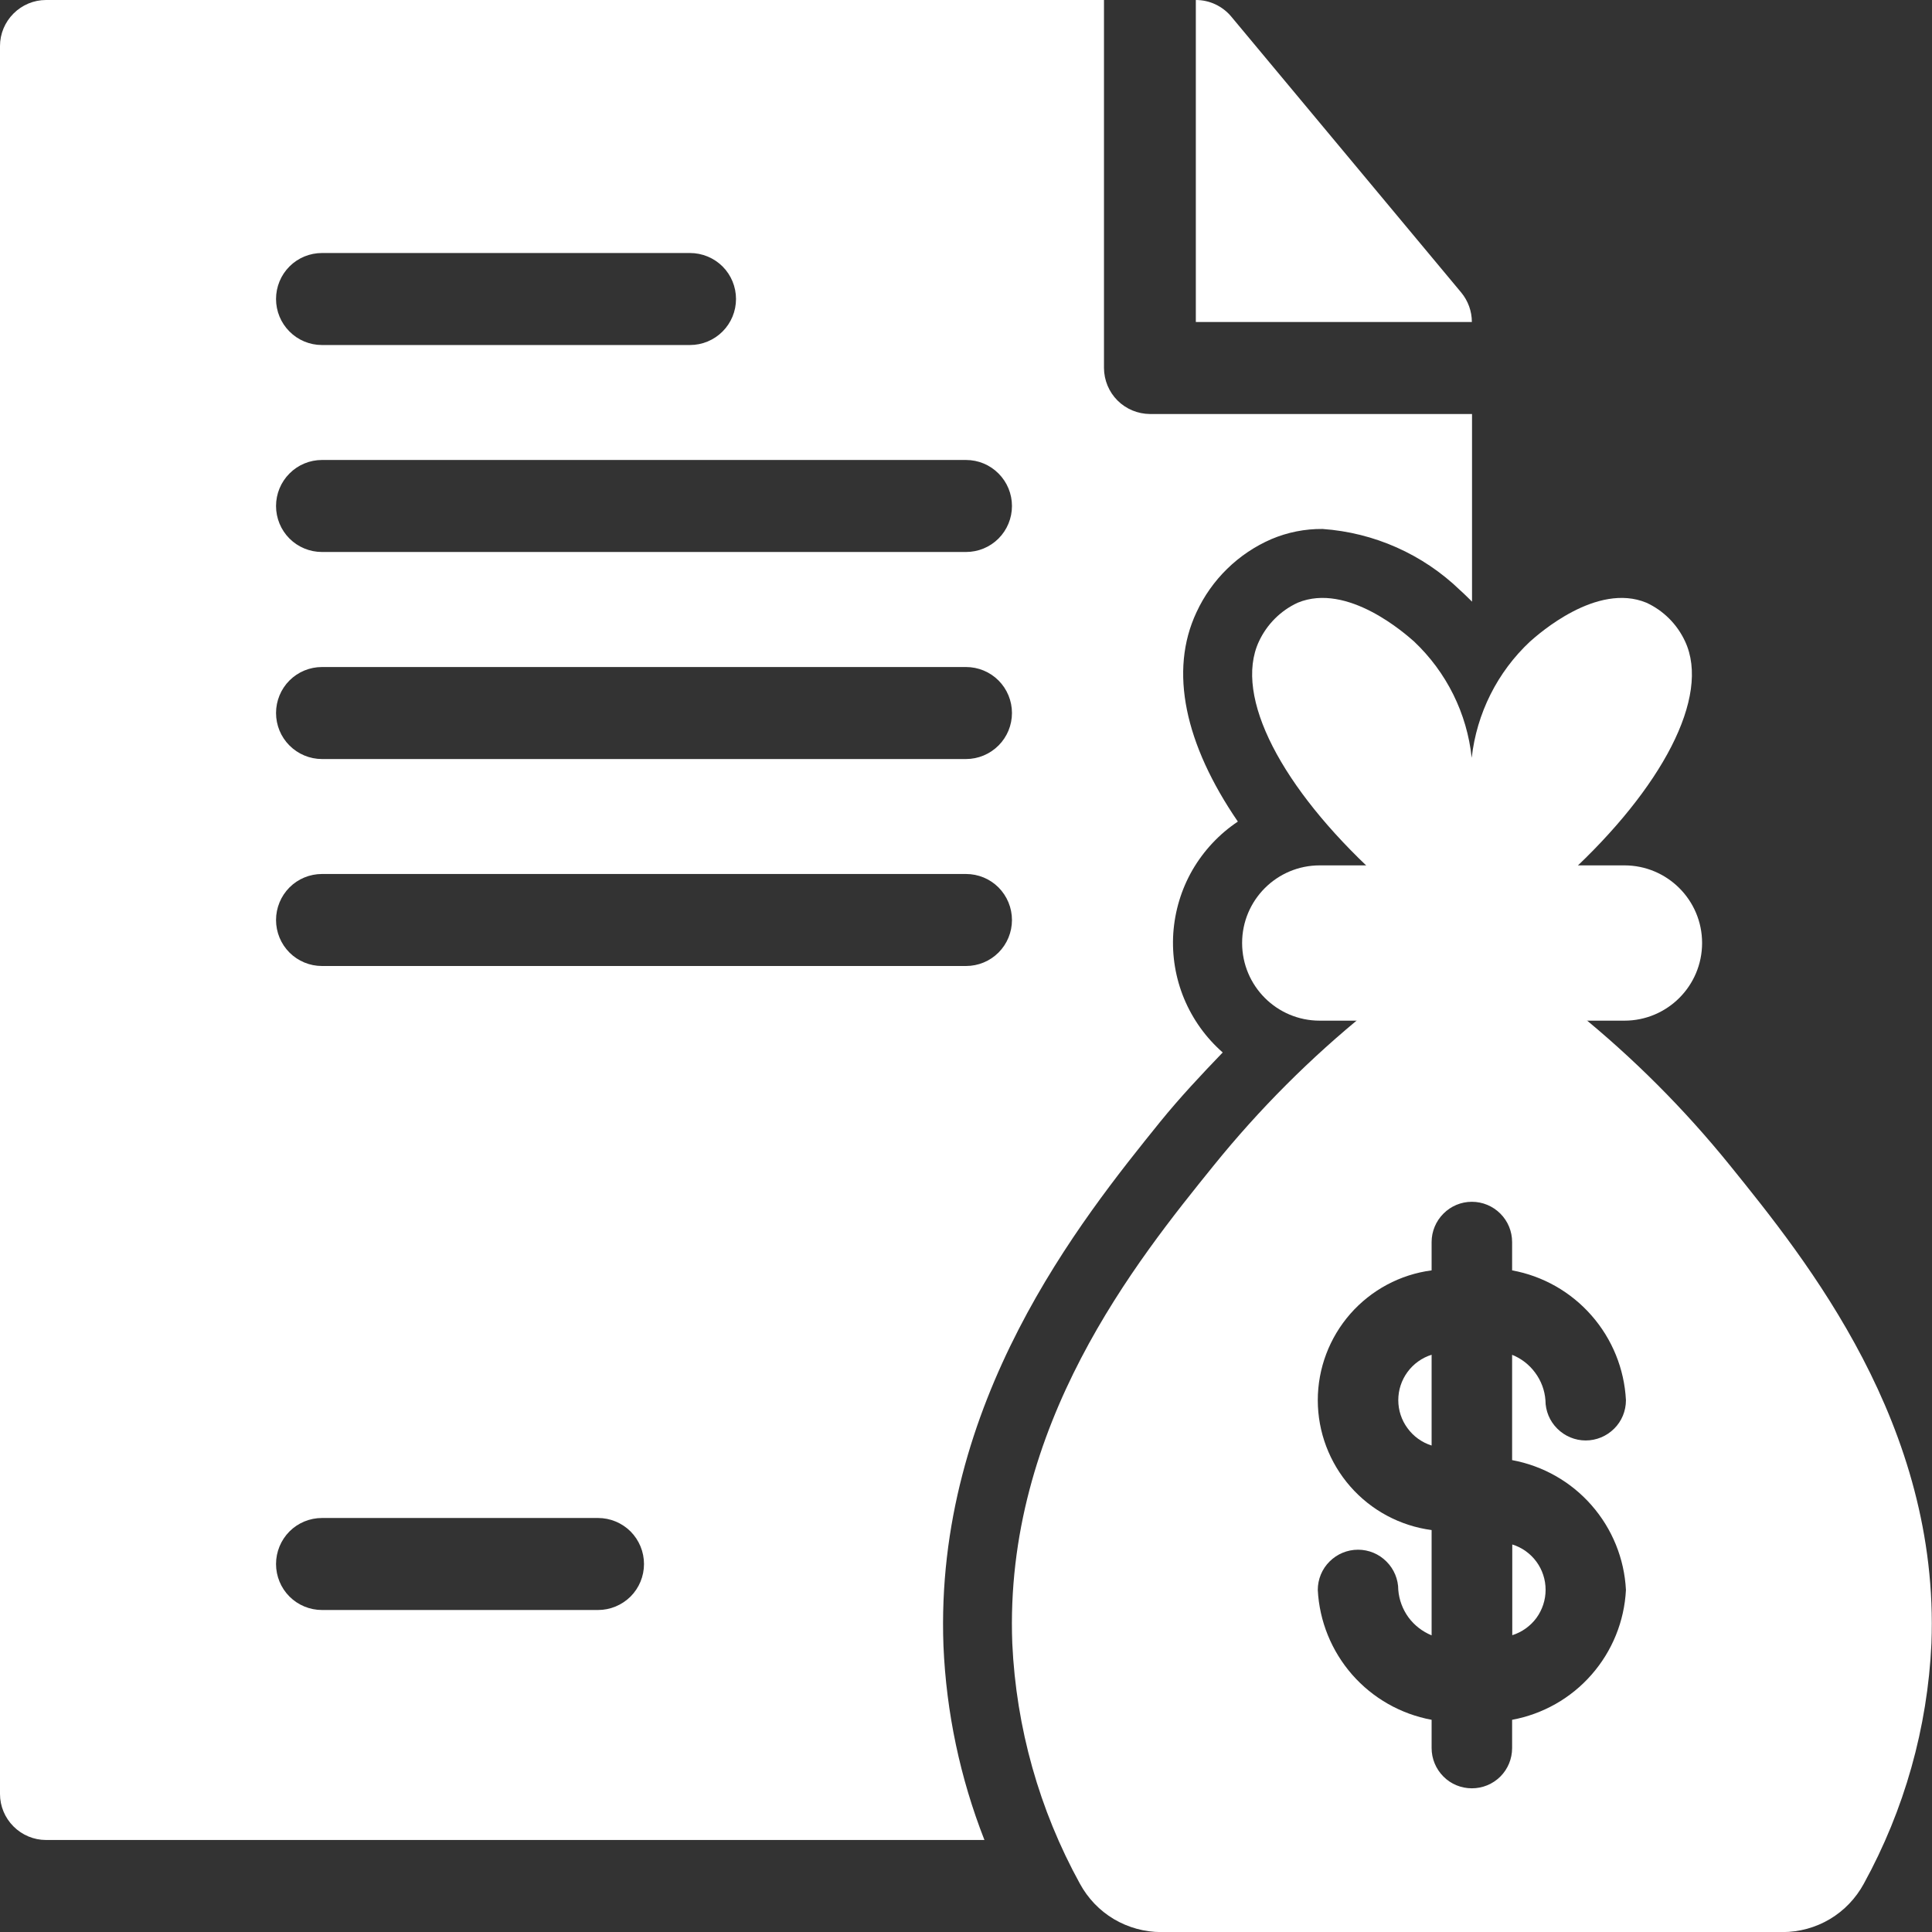 <svg width="24" height="24" viewBox="0 0 24 24" fill="none" xmlns="http://www.w3.org/2000/svg">
<rect x="0" y="0" width="24" height="24" fill="#333333" stroke="none"/>
<path d="M20.179 10.75H16.394C15.861 10.75 15.43 11.182 15.43 11.714C15.43 12.247 15.861 12.679 16.394 12.679H20.179C20.712 12.679 21.144 12.247 21.144 11.714C21.144 11.182 20.712 10.75 20.179 10.75Z" fill="white"/>
<path d="M20.452 7.487C19.835 7.232 19.114 7.875 19.008 7.968C18.601 8.348 18.344 8.861 18.282 9.414C18.224 8.862 17.969 8.349 17.565 7.968C17.463 7.879 16.74 7.231 16.121 7.487C15.908 7.585 15.738 7.756 15.639 7.968C15.318 8.657 15.934 9.796 17.083 10.856H19.49C20.638 9.796 21.254 8.657 20.933 7.968C20.835 7.756 20.665 7.585 20.452 7.487ZM18.786 20.313C18.906 20.275 19.011 20.2 19.086 20.099C19.16 19.997 19.2 19.875 19.2 19.749C19.2 19.623 19.16 19.501 19.086 19.4C19.011 19.298 18.906 19.223 18.786 19.186V20.313Z" fill="white"/>
<path d="M21.49 14.477C20.924 13.777 20.286 13.138 19.586 12.572H16.982C16.282 13.138 15.644 13.777 15.078 14.477C14.122 15.66 12.471 17.704 12.575 20.415C12.623 21.461 12.91 22.483 13.415 23.4C13.514 23.582 13.659 23.734 13.837 23.84C14.015 23.945 14.218 24.001 14.425 24.001H22.144C22.351 24.001 22.554 23.945 22.731 23.84C22.909 23.734 23.054 23.582 23.153 23.4C23.657 22.483 23.945 21.461 23.993 20.415C24.097 17.704 22.446 15.66 21.49 14.477ZM20.198 19.751C20.178 20.14 20.028 20.51 19.771 20.803C19.515 21.096 19.167 21.293 18.784 21.364V21.715C18.784 21.848 18.732 21.975 18.638 22.069C18.544 22.163 18.417 22.215 18.284 22.215C18.151 22.215 18.024 22.163 17.931 22.069C17.837 21.975 17.784 21.848 17.784 21.715V21.364C17.401 21.293 17.054 21.096 16.797 20.803C16.541 20.51 16.39 20.14 16.37 19.751C16.37 19.619 16.422 19.491 16.516 19.398C16.61 19.304 16.737 19.251 16.87 19.251C17.003 19.251 17.13 19.304 17.223 19.398C17.317 19.491 17.37 19.619 17.37 19.751C17.38 19.874 17.424 19.992 17.497 20.092C17.57 20.191 17.67 20.268 17.784 20.315V19.007C17.393 18.955 17.034 18.763 16.774 18.466C16.514 18.169 16.37 17.788 16.37 17.394C16.37 16.999 16.514 16.618 16.774 16.321C17.034 16.025 17.393 15.832 17.784 15.781V15.429C17.784 15.297 17.837 15.17 17.931 15.076C18.024 14.982 18.151 14.929 18.284 14.929C18.417 14.929 18.544 14.982 18.638 15.076C18.732 15.17 18.784 15.297 18.784 15.429V15.781C19.167 15.851 19.515 16.049 19.771 16.342C20.028 16.635 20.178 17.005 20.198 17.394C20.198 17.527 20.146 17.654 20.052 17.747C19.958 17.841 19.831 17.894 19.698 17.894C19.566 17.894 19.439 17.841 19.345 17.747C19.251 17.654 19.198 17.527 19.198 17.394C19.189 17.271 19.145 17.153 19.071 17.053C18.998 16.953 18.899 16.876 18.784 16.83V18.138C19.167 18.209 19.515 18.406 19.771 18.699C20.028 18.992 20.178 19.362 20.198 19.751Z" fill="white"/>
<path d="M17.784 16.829C17.664 16.867 17.559 16.942 17.485 17.043C17.41 17.145 17.37 17.267 17.37 17.393C17.37 17.519 17.41 17.641 17.485 17.742C17.559 17.844 17.664 17.919 17.784 17.957V16.829ZM14.855 4H18.284C18.284 3.866 18.237 3.737 18.152 3.634L15.295 0.206C15.241 0.141 15.174 0.09 15.098 0.054C15.022 0.018 14.939 2.60573e-05 14.855 0V4Z" fill="white"/>
<path d="M14.286 5.143C14.134 5.142 13.989 5.082 13.882 4.975C13.775 4.868 13.715 4.723 13.714 4.571V0H0.571C0.42 0 0.275 0.061 0.168 0.168C0.061 0.275 0 0.42 0 0.571V22.286C0 22.437 0.061 22.582 0.168 22.689C0.275 22.796 0.42 22.857 0.571 22.857H12.229C11.927 22.087 11.755 21.272 11.72 20.446C11.606 17.417 13.429 15.154 14.411 13.937C14.657 13.634 14.92 13.354 15.189 13.074C14.98 12.891 14.816 12.662 14.709 12.405C14.603 12.149 14.557 11.871 14.575 11.594C14.594 11.316 14.675 11.047 14.814 10.806C14.954 10.566 15.146 10.36 15.377 10.206C14.72 9.246 14.52 8.337 14.863 7.606C15.051 7.199 15.383 6.875 15.794 6.697C15.995 6.612 16.211 6.569 16.429 6.571C17.07 6.616 17.675 6.885 18.137 7.331C18.189 7.377 18.24 7.429 18.286 7.474V5.143H14.286ZM4 3.143H8.571C8.723 3.143 8.868 3.203 8.976 3.31C9.083 3.417 9.143 3.563 9.143 3.714C9.143 3.866 9.083 4.011 8.976 4.118C8.868 4.226 8.723 4.286 8.571 4.286H4C3.848 4.286 3.703 4.226 3.596 4.118C3.489 4.011 3.429 3.866 3.429 3.714C3.429 3.563 3.489 3.417 3.596 3.31C3.703 3.203 3.848 3.143 4 3.143ZM7.429 20H4C3.848 20 3.703 19.94 3.596 19.833C3.489 19.726 3.429 19.58 3.429 19.429C3.429 19.277 3.489 19.132 3.596 19.024C3.703 18.917 3.848 18.857 4 18.857H7.429C7.58 18.857 7.725 18.917 7.833 19.024C7.94 19.132 8 19.277 8 19.429C8 19.58 7.94 19.726 7.833 19.833C7.725 19.94 7.58 20 7.429 20ZM12 12H4C3.848 12 3.703 11.94 3.596 11.833C3.489 11.726 3.429 11.58 3.429 11.429C3.429 11.277 3.489 11.132 3.596 11.024C3.703 10.917 3.848 10.857 4 10.857H12C12.152 10.857 12.297 10.917 12.404 11.024C12.511 11.132 12.571 11.277 12.571 11.429C12.571 11.58 12.511 11.726 12.404 11.833C12.297 11.94 12.152 12 12 12ZM12 9.429H4C3.848 9.429 3.703 9.368 3.596 9.261C3.489 9.154 3.429 9.009 3.429 8.857C3.429 8.706 3.489 8.56 3.596 8.453C3.703 8.346 3.848 8.286 4 8.286H12C12.152 8.286 12.297 8.346 12.404 8.453C12.511 8.56 12.571 8.706 12.571 8.857C12.571 9.009 12.511 9.154 12.404 9.261C12.297 9.368 12.152 9.429 12 9.429ZM12 6.857H4C3.848 6.857 3.703 6.797 3.596 6.69C3.489 6.583 3.429 6.437 3.429 6.286C3.429 6.134 3.489 5.989 3.596 5.882C3.703 5.774 3.848 5.714 4 5.714H12C12.152 5.714 12.297 5.774 12.404 5.882C12.511 5.989 12.571 6.134 12.571 6.286C12.571 6.437 12.511 6.583 12.404 6.69C12.297 6.797 12.152 6.857 12 6.857Z" fill="white"/>
</svg>
